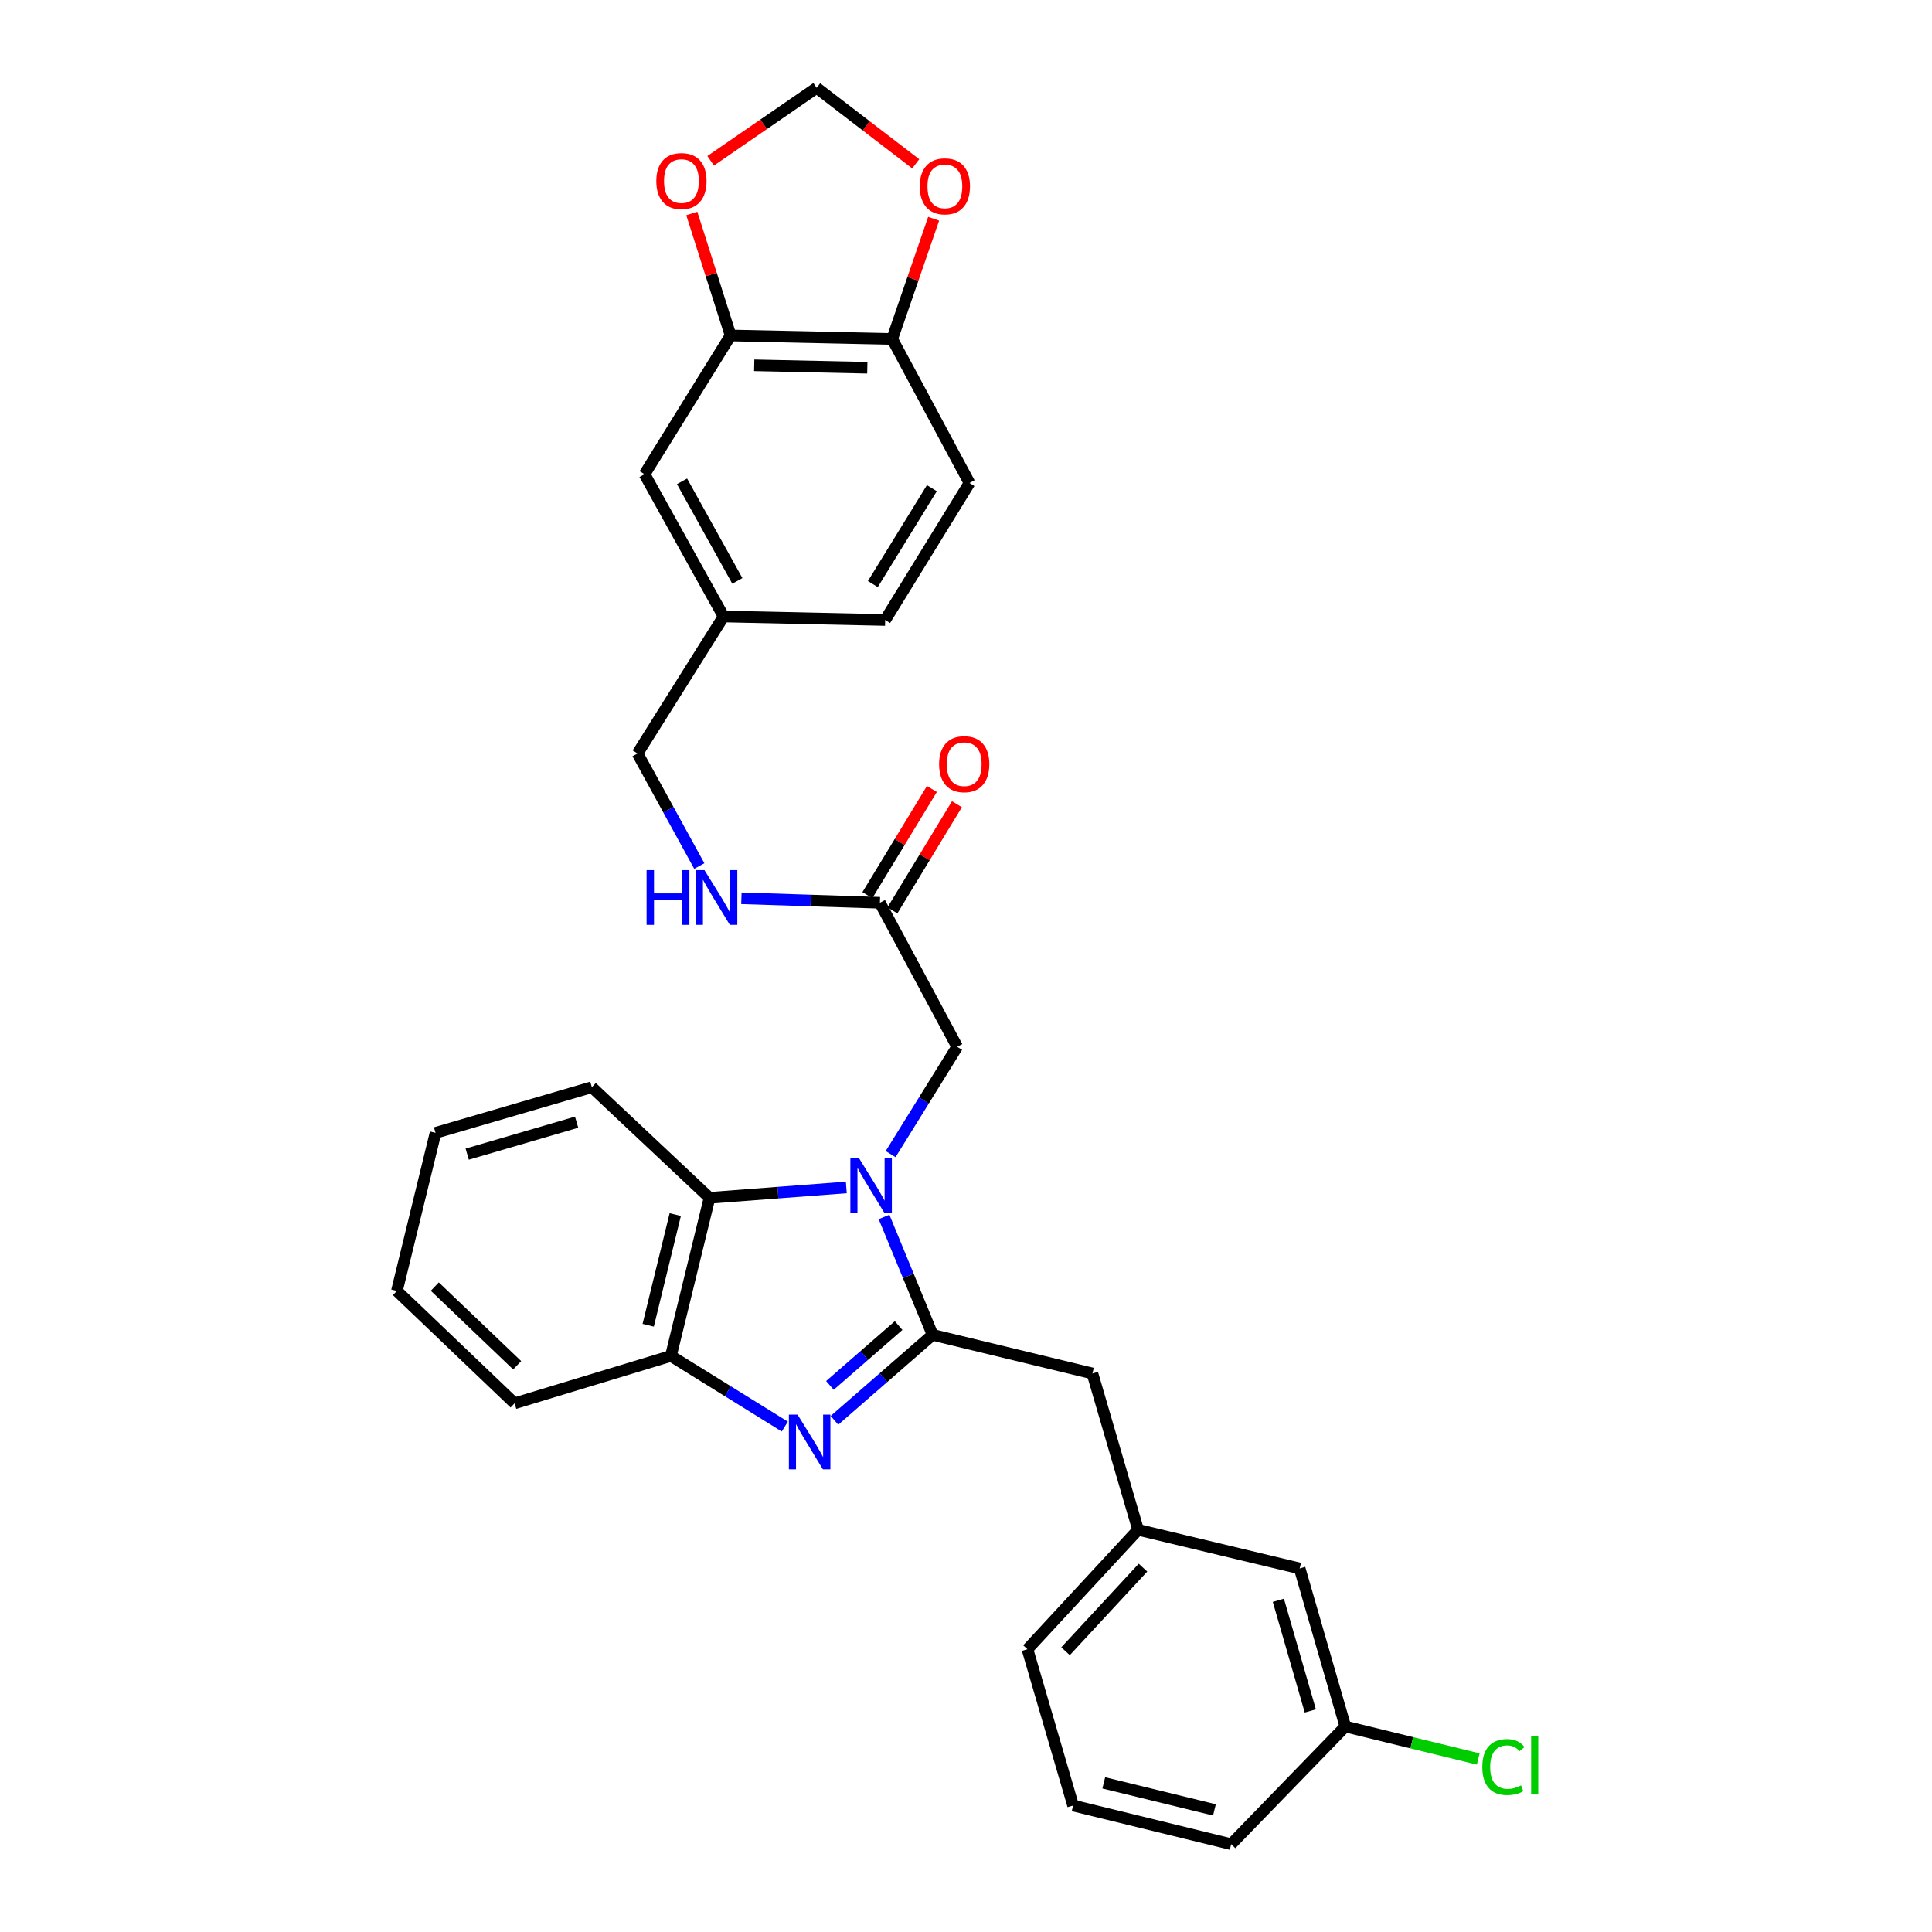 <?xml version='1.0' encoding='iso-8859-1'?>
<svg version='1.1' baseProfile='full'
              xmlns='http://www.w3.org/2000/svg'
                      xmlns:rdkit='http://www.rdkit.org/xml'
                      xmlns:xlink='http://www.w3.org/1999/xlink'
                  xml:space='preserve'
width='1000px' height='1000px' viewBox='0 0 1000 1000'>
<!-- END OF HEADER -->
<rect style='opacity:1.0;fill:#FFFFFF;stroke:none' width='1000' height='1000' x='0' y='0'> </rect>
<path class='bond-0' d='M 482.347,408.377 L 465.651,435.855' style='fill:none;fill-rule:evenodd;stroke:#FF0000;stroke-width:6px;stroke-linecap:butt;stroke-linejoin:miter;stroke-opacity:1' />
<path class='bond-0' d='M 465.651,435.855 L 448.956,463.334' style='fill:none;fill-rule:evenodd;stroke:#000000;stroke-width:6px;stroke-linecap:butt;stroke-linejoin:miter;stroke-opacity:1' />
<path class='bond-0' d='M 495.315,416.256 L 478.62,443.735' style='fill:none;fill-rule:evenodd;stroke:#FF0000;stroke-width:6px;stroke-linecap:butt;stroke-linejoin:miter;stroke-opacity:1' />
<path class='bond-0' d='M 478.62,443.735 L 461.924,471.213' style='fill:none;fill-rule:evenodd;stroke:#000000;stroke-width:6px;stroke-linecap:butt;stroke-linejoin:miter;stroke-opacity:1' />
<path class='bond-1' d='M 455.44,467.274 L 419.594,466.115' style='fill:none;fill-rule:evenodd;stroke:#000000;stroke-width:6px;stroke-linecap:butt;stroke-linejoin:miter;stroke-opacity:1' />
<path class='bond-1' d='M 419.594,466.115 L 383.747,464.957' style='fill:none;fill-rule:evenodd;stroke:#0000FF;stroke-width:6px;stroke-linecap:butt;stroke-linejoin:miter;stroke-opacity:1' />
<path class='bond-2' d='M 455.44,467.274 L 495.433,541.814' style='fill:none;fill-rule:evenodd;stroke:#000000;stroke-width:6px;stroke-linecap:butt;stroke-linejoin:miter;stroke-opacity:1' />
<path class='bond-3' d='M 378.159,173.637 L 461.797,175.45' style='fill:none;fill-rule:evenodd;stroke:#000000;stroke-width:6px;stroke-linecap:butt;stroke-linejoin:miter;stroke-opacity:1' />
<path class='bond-3' d='M 390.376,189.08 L 448.922,190.349' style='fill:none;fill-rule:evenodd;stroke:#000000;stroke-width:6px;stroke-linecap:butt;stroke-linejoin:miter;stroke-opacity:1' />
<path class='bond-4' d='M 378.159,173.637 L 368.115,142.065' style='fill:none;fill-rule:evenodd;stroke:#000000;stroke-width:6px;stroke-linecap:butt;stroke-linejoin:miter;stroke-opacity:1' />
<path class='bond-4' d='M 368.115,142.065 L 358.072,110.493' style='fill:none;fill-rule:evenodd;stroke:#FF0000;stroke-width:6px;stroke-linecap:butt;stroke-linejoin:miter;stroke-opacity:1' />
<path class='bond-5' d='M 378.159,173.637 L 333.614,245.455' style='fill:none;fill-rule:evenodd;stroke:#000000;stroke-width:6px;stroke-linecap:butt;stroke-linejoin:miter;stroke-opacity:1' />
<path class='bond-6' d='M 361.954,448.256 L 345.967,419.129' style='fill:none;fill-rule:evenodd;stroke:#0000FF;stroke-width:6px;stroke-linecap:butt;stroke-linejoin:miter;stroke-opacity:1' />
<path class='bond-6' d='M 345.967,419.129 L 329.98,390.001' style='fill:none;fill-rule:evenodd;stroke:#000000;stroke-width:6px;stroke-linecap:butt;stroke-linejoin:miter;stroke-opacity:1' />
<path class='bond-7' d='M 461.797,175.45 L 472.527,144.333' style='fill:none;fill-rule:evenodd;stroke:#000000;stroke-width:6px;stroke-linecap:butt;stroke-linejoin:miter;stroke-opacity:1' />
<path class='bond-7' d='M 472.527,144.333 L 483.257,113.217' style='fill:none;fill-rule:evenodd;stroke:#FF0000;stroke-width:6px;stroke-linecap:butt;stroke-linejoin:miter;stroke-opacity:1' />
<path class='bond-8' d='M 461.797,175.45 L 501.798,249.999' style='fill:none;fill-rule:evenodd;stroke:#000000;stroke-width:6px;stroke-linecap:butt;stroke-linejoin:miter;stroke-opacity:1' />
<path class='bond-9' d='M 306.342,562.73 L 225.436,586.36' style='fill:none;fill-rule:evenodd;stroke:#000000;stroke-width:6px;stroke-linecap:butt;stroke-linejoin:miter;stroke-opacity:1' />
<path class='bond-9' d='M 298.46,580.84 L 241.826,597.382' style='fill:none;fill-rule:evenodd;stroke:#000000;stroke-width:6px;stroke-linecap:butt;stroke-linejoin:miter;stroke-opacity:1' />
<path class='bond-10' d='M 306.342,562.73 L 367.251,619.997' style='fill:none;fill-rule:evenodd;stroke:#000000;stroke-width:6px;stroke-linecap:butt;stroke-linejoin:miter;stroke-opacity:1' />
<path class='bond-11' d='M 225.436,586.36 L 205.439,668.185' style='fill:none;fill-rule:evenodd;stroke:#000000;stroke-width:6px;stroke-linecap:butt;stroke-linejoin:miter;stroke-opacity:1' />
<path class='bond-12' d='M 205.439,668.185 L 266.348,726.362' style='fill:none;fill-rule:evenodd;stroke:#000000;stroke-width:6px;stroke-linecap:butt;stroke-linejoin:miter;stroke-opacity:1' />
<path class='bond-12' d='M 225.057,665.938 L 267.693,706.662' style='fill:none;fill-rule:evenodd;stroke:#000000;stroke-width:6px;stroke-linecap:butt;stroke-linejoin:miter;stroke-opacity:1' />
<path class='bond-13' d='M 266.348,726.362 L 347.254,701.822' style='fill:none;fill-rule:evenodd;stroke:#000000;stroke-width:6px;stroke-linecap:butt;stroke-linejoin:miter;stroke-opacity:1' />
<path class='bond-14' d='M 438.051,614.616 L 402.651,617.307' style='fill:none;fill-rule:evenodd;stroke:#0000FF;stroke-width:6px;stroke-linecap:butt;stroke-linejoin:miter;stroke-opacity:1' />
<path class='bond-14' d='M 402.651,617.307 L 367.251,619.997' style='fill:none;fill-rule:evenodd;stroke:#000000;stroke-width:6px;stroke-linecap:butt;stroke-linejoin:miter;stroke-opacity:1' />
<path class='bond-15' d='M 457.58,629.89 L 470.146,660.401' style='fill:none;fill-rule:evenodd;stroke:#0000FF;stroke-width:6px;stroke-linecap:butt;stroke-linejoin:miter;stroke-opacity:1' />
<path class='bond-15' d='M 470.146,660.401 L 482.712,690.913' style='fill:none;fill-rule:evenodd;stroke:#000000;stroke-width:6px;stroke-linecap:butt;stroke-linejoin:miter;stroke-opacity:1' />
<path class='bond-16' d='M 460.98,597.368 L 478.207,569.591' style='fill:none;fill-rule:evenodd;stroke:#0000FF;stroke-width:6px;stroke-linecap:butt;stroke-linejoin:miter;stroke-opacity:1' />
<path class='bond-16' d='M 478.207,569.591 L 495.433,541.814' style='fill:none;fill-rule:evenodd;stroke:#000000;stroke-width:6px;stroke-linecap:butt;stroke-linejoin:miter;stroke-opacity:1' />
<path class='bond-17' d='M 367.251,619.997 L 347.254,701.822' style='fill:none;fill-rule:evenodd;stroke:#000000;stroke-width:6px;stroke-linecap:butt;stroke-linejoin:miter;stroke-opacity:1' />
<path class='bond-17' d='M 349.51,628.668 L 335.513,685.946' style='fill:none;fill-rule:evenodd;stroke:#000000;stroke-width:6px;stroke-linecap:butt;stroke-linejoin:miter;stroke-opacity:1' />
<path class='bond-18' d='M 347.254,701.822 L 376.736,720.108' style='fill:none;fill-rule:evenodd;stroke:#000000;stroke-width:6px;stroke-linecap:butt;stroke-linejoin:miter;stroke-opacity:1' />
<path class='bond-18' d='M 376.736,720.108 L 406.219,738.395' style='fill:none;fill-rule:evenodd;stroke:#0000FF;stroke-width:6px;stroke-linecap:butt;stroke-linejoin:miter;stroke-opacity:1' />
<path class='bond-19' d='M 431.922,735.17 L 457.317,713.041' style='fill:none;fill-rule:evenodd;stroke:#0000FF;stroke-width:6px;stroke-linecap:butt;stroke-linejoin:miter;stroke-opacity:1' />
<path class='bond-19' d='M 457.317,713.041 L 482.712,690.913' style='fill:none;fill-rule:evenodd;stroke:#000000;stroke-width:6px;stroke-linecap:butt;stroke-linejoin:miter;stroke-opacity:1' />
<path class='bond-19' d='M 429.572,717.091 L 447.348,701.601' style='fill:none;fill-rule:evenodd;stroke:#0000FF;stroke-width:6px;stroke-linecap:butt;stroke-linejoin:miter;stroke-opacity:1' />
<path class='bond-19' d='M 447.348,701.601 L 465.125,686.111' style='fill:none;fill-rule:evenodd;stroke:#000000;stroke-width:6px;stroke-linecap:butt;stroke-linejoin:miter;stroke-opacity:1' />
<path class='bond-20' d='M 482.712,690.913 L 565.439,710.909' style='fill:none;fill-rule:evenodd;stroke:#000000;stroke-width:6px;stroke-linecap:butt;stroke-linejoin:miter;stroke-opacity:1' />
<path class='bond-21' d='M 565.439,710.909 L 589.069,791.815' style='fill:none;fill-rule:evenodd;stroke:#000000;stroke-width:6px;stroke-linecap:butt;stroke-linejoin:miter;stroke-opacity:1' />
<path class='bond-22' d='M 555.44,934.549 L 637.257,954.545' style='fill:none;fill-rule:evenodd;stroke:#000000;stroke-width:6px;stroke-linecap:butt;stroke-linejoin:miter;stroke-opacity:1' />
<path class='bond-22' d='M 571.316,922.808 L 628.587,936.805' style='fill:none;fill-rule:evenodd;stroke:#000000;stroke-width:6px;stroke-linecap:butt;stroke-linejoin:miter;stroke-opacity:1' />
<path class='bond-23' d='M 555.44,934.549 L 531.802,853.635' style='fill:none;fill-rule:evenodd;stroke:#000000;stroke-width:6px;stroke-linecap:butt;stroke-linejoin:miter;stroke-opacity:1' />
<path class='bond-24' d='M 637.257,954.545 L 696.345,893.636' style='fill:none;fill-rule:evenodd;stroke:#000000;stroke-width:6px;stroke-linecap:butt;stroke-linejoin:miter;stroke-opacity:1' />
<path class='bond-25' d='M 696.345,893.636 L 672.706,811.82' style='fill:none;fill-rule:evenodd;stroke:#000000;stroke-width:6px;stroke-linecap:butt;stroke-linejoin:miter;stroke-opacity:1' />
<path class='bond-25' d='M 678.221,885.576 L 661.674,828.305' style='fill:none;fill-rule:evenodd;stroke:#000000;stroke-width:6px;stroke-linecap:butt;stroke-linejoin:miter;stroke-opacity:1' />
<path class='bond-26' d='M 696.345,893.636 L 730.74,902.047' style='fill:none;fill-rule:evenodd;stroke:#000000;stroke-width:6px;stroke-linecap:butt;stroke-linejoin:miter;stroke-opacity:1' />
<path class='bond-26' d='M 730.74,902.047 L 765.135,910.457' style='fill:none;fill-rule:evenodd;stroke:#00CC00;stroke-width:6px;stroke-linecap:butt;stroke-linejoin:miter;stroke-opacity:1' />
<path class='bond-27' d='M 672.706,811.82 L 589.069,791.815' style='fill:none;fill-rule:evenodd;stroke:#000000;stroke-width:6px;stroke-linecap:butt;stroke-linejoin:miter;stroke-opacity:1' />
<path class='bond-28' d='M 589.069,791.815 L 531.802,853.635' style='fill:none;fill-rule:evenodd;stroke:#000000;stroke-width:6px;stroke-linecap:butt;stroke-linejoin:miter;stroke-opacity:1' />
<path class='bond-28' d='M 591.611,811.4 L 551.524,854.674' style='fill:none;fill-rule:evenodd;stroke:#000000;stroke-width:6px;stroke-linecap:butt;stroke-linejoin:miter;stroke-opacity:1' />
<path class='bond-29' d='M 367.833,83.224 L 395.269,64.339' style='fill:none;fill-rule:evenodd;stroke:#FF0000;stroke-width:6px;stroke-linecap:butt;stroke-linejoin:miter;stroke-opacity:1' />
<path class='bond-29' d='M 395.269,64.339 L 422.705,45.455' style='fill:none;fill-rule:evenodd;stroke:#000000;stroke-width:6px;stroke-linecap:butt;stroke-linejoin:miter;stroke-opacity:1' />
<path class='bond-30' d='M 473.978,84.788 L 448.341,65.121' style='fill:none;fill-rule:evenodd;stroke:#FF0000;stroke-width:6px;stroke-linecap:butt;stroke-linejoin:miter;stroke-opacity:1' />
<path class='bond-30' d='M 448.341,65.121 L 422.705,45.455' style='fill:none;fill-rule:evenodd;stroke:#000000;stroke-width:6px;stroke-linecap:butt;stroke-linejoin:miter;stroke-opacity:1' />
<path class='bond-31' d='M 333.614,245.455 L 374.526,319.094' style='fill:none;fill-rule:evenodd;stroke:#000000;stroke-width:6px;stroke-linecap:butt;stroke-linejoin:miter;stroke-opacity:1' />
<path class='bond-31' d='M 353.015,249.131 L 381.654,300.678' style='fill:none;fill-rule:evenodd;stroke:#000000;stroke-width:6px;stroke-linecap:butt;stroke-linejoin:miter;stroke-opacity:1' />
<path class='bond-32' d='M 501.798,249.999 L 458.163,320.906' style='fill:none;fill-rule:evenodd;stroke:#000000;stroke-width:6px;stroke-linecap:butt;stroke-linejoin:miter;stroke-opacity:1' />
<path class='bond-32' d='M 482.33,252.682 L 451.785,302.317' style='fill:none;fill-rule:evenodd;stroke:#000000;stroke-width:6px;stroke-linecap:butt;stroke-linejoin:miter;stroke-opacity:1' />
<path class='bond-33' d='M 374.526,319.094 L 458.163,320.906' style='fill:none;fill-rule:evenodd;stroke:#000000;stroke-width:6px;stroke-linecap:butt;stroke-linejoin:miter;stroke-opacity:1' />
<path class='bond-34' d='M 374.526,319.094 L 329.98,390.001' style='fill:none;fill-rule:evenodd;stroke:#000000;stroke-width:6px;stroke-linecap:butt;stroke-linejoin:miter;stroke-opacity:1' />
<path  class='atom-0' d='M 486.075 395.536
Q 486.075 388.736, 489.435 384.936
Q 492.795 381.136, 499.075 381.136
Q 505.355 381.136, 508.715 384.936
Q 512.075 388.736, 512.075 395.536
Q 512.075 402.416, 508.675 406.336
Q 505.275 410.216, 499.075 410.216
Q 492.835 410.216, 489.435 406.336
Q 486.075 402.456, 486.075 395.536
M 499.075 407.016
Q 503.395 407.016, 505.715 404.136
Q 508.075 401.216, 508.075 395.536
Q 508.075 389.976, 505.715 387.176
Q 503.395 384.336, 499.075 384.336
Q 494.755 384.336, 492.395 387.136
Q 490.075 389.936, 490.075 395.536
Q 490.075 401.256, 492.395 404.136
Q 494.755 407.016, 499.075 407.016
' fill='#FF0000'/>
<path  class='atom-3' d='M 334.672 450.382
L 338.512 450.382
L 338.512 462.422
L 352.992 462.422
L 352.992 450.382
L 356.832 450.382
L 356.832 478.702
L 352.992 478.702
L 352.992 465.622
L 338.512 465.622
L 338.512 478.702
L 334.672 478.702
L 334.672 450.382
' fill='#0000FF'/>
<path  class='atom-3' d='M 364.632 450.382
L 373.912 465.382
Q 374.832 466.862, 376.312 469.542
Q 377.792 472.222, 377.872 472.382
L 377.872 450.382
L 381.632 450.382
L 381.632 478.702
L 377.752 478.702
L 367.792 462.302
Q 366.632 460.382, 365.392 458.182
Q 364.192 455.982, 363.832 455.302
L 363.832 478.702
L 360.152 478.702
L 360.152 450.382
L 364.632 450.382
' fill='#0000FF'/>
<path  class='atom-9' d='M 444.628 599.481
L 453.908 614.481
Q 454.828 615.961, 456.308 618.641
Q 457.788 621.321, 457.868 621.481
L 457.868 599.481
L 461.628 599.481
L 461.628 627.801
L 457.748 627.801
L 447.788 611.401
Q 446.628 609.481, 445.388 607.281
Q 444.188 605.081, 443.828 604.401
L 443.828 627.801
L 440.148 627.801
L 440.148 599.481
L 444.628 599.481
' fill='#0000FF'/>
<path  class='atom-12' d='M 412.812 732.207
L 422.092 747.207
Q 423.012 748.687, 424.492 751.367
Q 425.972 754.047, 426.052 754.207
L 426.052 732.207
L 429.812 732.207
L 429.812 760.527
L 425.932 760.527
L 415.972 744.127
Q 414.812 742.207, 413.572 740.007
Q 412.372 737.807, 412.012 737.127
L 412.012 760.527
L 408.332 760.527
L 408.332 732.207
L 412.812 732.207
' fill='#0000FF'/>
<path  class='atom-22' d='M 767.241 914.622
Q 767.241 907.582, 770.521 903.902
Q 773.841 900.182, 780.121 900.182
Q 785.961 900.182, 789.081 904.302
L 786.441 906.462
Q 784.161 903.462, 780.121 903.462
Q 775.841 903.462, 773.561 906.342
Q 771.321 909.182, 771.321 914.622
Q 771.321 920.222, 773.641 923.102
Q 776.001 925.982, 780.561 925.982
Q 783.681 925.982, 787.321 924.102
L 788.441 927.102
Q 786.961 928.062, 784.721 928.622
Q 782.481 929.182, 780.001 929.182
Q 773.841 929.182, 770.521 925.422
Q 767.241 921.662, 767.241 914.622
' fill='#00CC00'/>
<path  class='atom-22' d='M 792.521 898.462
L 796.201 898.462
L 796.201 928.822
L 792.521 928.822
L 792.521 898.462
' fill='#00CC00'/>
<path  class='atom-23' d='M 339.708 93.714
Q 339.708 86.914, 343.068 83.114
Q 346.428 79.314, 352.708 79.314
Q 358.988 79.314, 362.348 83.114
Q 365.708 86.914, 365.708 93.714
Q 365.708 100.594, 362.308 104.514
Q 358.908 108.394, 352.708 108.394
Q 346.468 108.394, 343.068 104.514
Q 339.708 100.634, 339.708 93.714
M 352.708 105.194
Q 357.028 105.194, 359.348 102.314
Q 361.708 99.394, 361.708 93.714
Q 361.708 88.154, 359.348 85.354
Q 357.028 82.514, 352.708 82.514
Q 348.388 82.514, 346.028 85.314
Q 343.708 88.114, 343.708 93.714
Q 343.708 99.434, 346.028 102.314
Q 348.388 105.194, 352.708 105.194
' fill='#FF0000'/>
<path  class='atom-24' d='M 476.069 96.445
Q 476.069 89.645, 479.429 85.845
Q 482.789 82.045, 489.069 82.045
Q 495.349 82.045, 498.709 85.845
Q 502.069 89.645, 502.069 96.445
Q 502.069 103.325, 498.669 107.245
Q 495.269 111.125, 489.069 111.125
Q 482.829 111.125, 479.429 107.245
Q 476.069 103.365, 476.069 96.445
M 489.069 107.925
Q 493.389 107.925, 495.709 105.045
Q 498.069 102.125, 498.069 96.445
Q 498.069 90.885, 495.709 88.085
Q 493.389 85.245, 489.069 85.245
Q 484.749 85.245, 482.389 88.045
Q 480.069 90.845, 480.069 96.445
Q 480.069 102.165, 482.389 105.045
Q 484.749 107.925, 489.069 107.925
' fill='#FF0000'/>
</svg>
